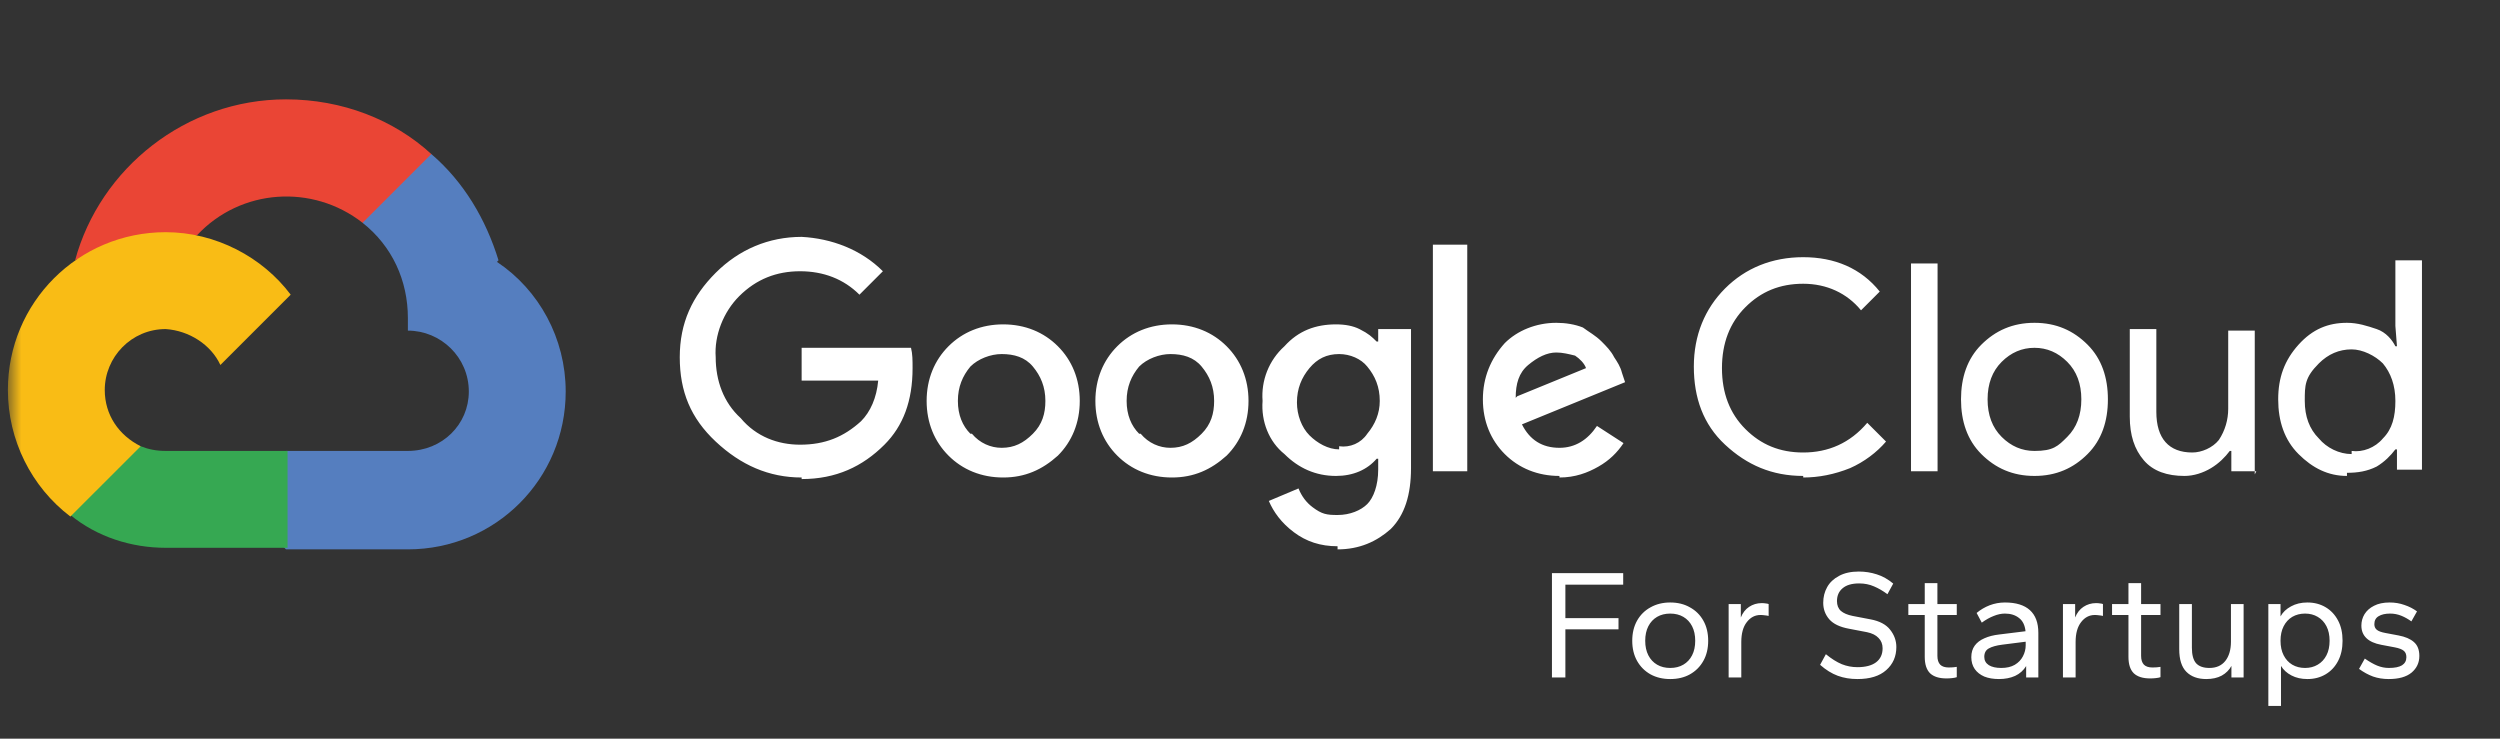 <svg width="176" height="52" viewBox="0 0 176 52" fill="none" xmlns="http://www.w3.org/2000/svg">
<rect x="0" y="0" width="176" height="52" fill="#333333" stroke="none"/>
<mask id="mask0_1_1650" style="mask-type:luminance" maskUnits="userSpaceOnUse" x="0" y="0" width="176" height="53">
<path d="M175.455 0.395H0.555V52.095H175.455V0.395Z" fill="white"/>
</mask>
<g mask="url(#mask0_1_1650)">
<path d="M25.526 15.685H26.736L30.146 12.275L30.366 10.845C27.726 8.425 24.096 6.995 20.136 6.995C13.096 6.995 7.046 11.835 5.286 18.325C5.616 18.105 6.496 18.215 6.496 18.215L13.316 17.115C13.316 17.115 13.646 16.565 13.866 16.565C16.946 13.265 22.006 12.935 25.526 15.685Z" fill="#EA4535"/>
<path d="M35.095 18.326C34.215 15.466 32.675 12.825 30.365 10.845L25.525 15.685C27.615 17.335 28.715 19.756 28.715 22.395V23.276C31.025 23.276 33.005 25.145 33.005 27.566C33.005 29.875 31.135 31.745 28.715 31.745H20.135L19.255 32.626V37.795L20.135 38.675H28.715C34.875 38.675 39.825 33.725 39.825 27.566C39.825 23.826 37.955 20.416 34.985 18.436L35.095 18.326Z" fill="#557EBF"/>
<path d="M11.665 38.565H20.245V31.745H11.665C11.005 31.745 10.455 31.635 9.905 31.415L8.695 31.745L5.285 35.155L4.955 36.255C6.825 37.795 9.245 38.565 11.665 38.565Z" fill="#36A852"/>
<path d="M11.665 16.346C5.505 16.346 0.555 21.296 0.555 27.456C0.555 30.976 2.205 34.276 4.955 36.365L9.905 31.416C8.365 30.645 7.375 29.215 7.375 27.456C7.375 25.145 9.245 23.166 11.665 23.166C13.315 23.276 14.855 24.265 15.515 25.695L20.465 20.745C18.485 18.105 15.185 16.346 11.665 16.346Z" fill="#F9BC15"/>
<path d="M56.435 33.616C54.125 33.616 52.145 32.736 50.385 31.086C48.625 29.436 47.855 27.566 47.855 25.146C47.855 22.726 48.735 20.856 50.385 19.206C52.035 17.556 54.125 16.676 56.435 16.676C58.525 16.786 60.615 17.556 62.155 19.096L60.505 20.746C59.405 19.646 57.975 19.096 56.325 19.096C54.675 19.096 53.245 19.646 52.035 20.856C50.935 21.956 50.275 23.606 50.385 25.146C50.385 26.796 50.935 28.336 52.145 29.436C53.245 30.756 54.785 31.306 56.325 31.306C58.085 31.306 59.405 30.756 60.615 29.656C61.275 28.996 61.715 28.006 61.825 26.796H56.435V24.486H64.135C64.245 24.926 64.245 25.366 64.245 25.916C64.245 28.226 63.585 29.986 62.265 31.306C60.725 32.846 58.855 33.726 56.435 33.726V33.616ZM74.475 32.076C73.375 33.066 72.165 33.616 70.625 33.616C69.085 33.616 67.765 33.066 66.775 32.076C65.785 31.086 65.235 29.766 65.235 28.226C65.235 26.686 65.785 25.366 66.775 24.376C67.765 23.386 69.085 22.836 70.625 22.836C72.165 22.836 73.485 23.386 74.475 24.376C75.465 25.366 76.015 26.686 76.015 28.226C76.015 29.766 75.465 31.086 74.475 32.076ZM68.425 30.536C68.975 31.196 69.745 31.526 70.515 31.526C71.395 31.526 72.055 31.196 72.715 30.536C73.375 29.876 73.595 29.106 73.595 28.226C73.595 27.236 73.265 26.466 72.715 25.806C72.165 25.146 71.395 24.926 70.515 24.926C69.745 24.926 68.865 25.256 68.315 25.806C67.765 26.466 67.435 27.236 67.435 28.226C67.435 29.216 67.765 29.986 68.315 30.536H68.425ZM86.355 32.076C85.255 33.066 84.045 33.616 82.505 33.616C80.965 33.616 79.645 33.066 78.655 32.076C77.665 31.086 77.115 29.766 77.115 28.226C77.115 26.686 77.665 25.366 78.655 24.376C79.645 23.386 80.965 22.836 82.505 22.836C84.045 22.836 85.365 23.386 86.355 24.376C87.345 25.366 87.895 26.686 87.895 28.226C87.895 29.766 87.345 31.086 86.355 32.076ZM80.305 30.536C80.855 31.196 81.625 31.526 82.395 31.526C83.275 31.526 83.935 31.196 84.595 30.536C85.255 29.876 85.475 29.106 85.475 28.226C85.475 27.236 85.145 26.466 84.595 25.806C84.045 25.146 83.275 24.926 82.395 24.926C81.625 24.926 80.745 25.256 80.195 25.806C79.645 26.466 79.315 27.236 79.315 28.226C79.315 29.216 79.645 29.986 80.195 30.536H80.305ZM94.165 38.456C92.955 38.456 91.965 38.126 91.085 37.466C90.205 36.806 89.655 36.036 89.325 35.266L91.415 34.386C91.635 34.936 91.965 35.376 92.405 35.706C93.065 36.201 93.395 36.256 94.165 36.256C95.045 36.256 95.815 35.926 96.255 35.486C96.695 35.046 97.025 34.166 97.025 33.066V32.296H96.915C96.255 33.066 95.265 33.506 94.055 33.506C92.625 33.506 91.415 32.956 90.425 31.966C89.325 31.086 88.775 29.656 88.885 28.226C88.775 26.796 89.325 25.366 90.425 24.376C91.415 23.276 92.625 22.836 94.055 22.836C94.715 22.836 95.265 22.946 95.705 23.166C96.365 23.496 96.585 23.716 96.915 24.046H97.025V23.166H99.335V32.956C99.335 34.826 98.895 36.256 97.905 37.246C96.915 38.126 95.705 38.676 94.165 38.676V38.456ZM94.275 31.416C95.045 31.526 95.815 31.196 96.255 30.536C96.805 29.876 97.135 29.106 97.135 28.226C97.135 27.236 96.805 26.466 96.255 25.806C95.815 25.256 95.045 24.926 94.275 24.926C93.395 24.926 92.735 25.256 92.185 25.916C91.635 26.576 91.305 27.346 91.305 28.336C91.305 29.216 91.635 30.096 92.185 30.646C92.735 31.196 93.505 31.636 94.275 31.636V31.416ZM103.295 17.226V33.176H100.875V17.226H103.295ZM109.785 33.506C108.245 33.506 106.925 32.956 105.935 31.966C104.945 30.976 104.395 29.656 104.395 28.116C104.395 26.576 104.945 25.256 105.935 24.156C106.815 23.276 108.135 22.726 109.565 22.726C110.225 22.726 110.886 22.836 111.436 23.056C111.876 23.386 112.315 23.606 112.756 24.046C113.085 24.376 113.416 24.706 113.636 25.146C113.855 25.476 114.076 25.806 114.186 26.246L114.406 26.906L107.145 29.876C107.695 30.976 108.575 31.526 109.785 31.526C110.886 31.526 111.766 30.976 112.426 29.986L114.296 31.196C113.855 31.856 113.306 32.406 112.535 32.846C111.766 33.286 110.886 33.616 109.785 33.616V33.506ZM106.815 27.896L111.655 25.916C111.545 25.586 111.216 25.256 110.886 25.036C110.446 24.926 110.005 24.816 109.565 24.816C108.905 24.816 108.245 25.146 107.585 25.696C106.925 26.246 106.705 27.016 106.705 28.006L106.815 27.896ZM126.946 33.506C124.746 33.506 122.986 32.736 121.446 31.306C119.906 29.876 119.246 28.006 119.246 25.806C119.246 23.606 120.016 21.736 121.446 20.306C122.876 18.876 124.746 18.106 126.946 18.106C129.146 18.106 131.015 18.876 132.335 20.526L131.016 21.846C130.026 20.636 128.596 19.976 126.946 19.976C125.296 19.976 123.976 20.526 122.876 21.626C121.776 22.726 121.226 24.156 121.226 25.916C121.226 27.676 121.776 29.106 122.876 30.206C123.976 31.306 125.296 31.856 126.946 31.856C128.706 31.856 130.245 31.196 131.455 29.766L132.776 31.086C132.116 31.856 131.236 32.516 130.246 32.956C129.146 33.396 128.046 33.616 126.946 33.616V33.506ZM136.405 33.176H134.535V18.546H136.405V33.176ZM139.485 24.266C140.476 23.276 141.686 22.726 143.226 22.726C144.766 22.726 145.976 23.276 146.965 24.266C147.956 25.256 148.396 26.576 148.396 28.116C148.396 29.656 147.956 30.976 146.965 31.966C145.976 32.956 144.766 33.506 143.226 33.506C141.686 33.506 140.476 32.956 139.485 31.966C138.495 30.976 138.055 29.656 138.055 28.116C138.055 26.576 138.495 25.256 139.485 24.266ZM140.916 30.756C141.576 31.416 142.346 31.746 143.226 31.746C144.546 31.746 144.875 31.416 145.535 30.756C146.195 30.096 146.526 29.216 146.526 28.116C146.526 27.016 146.195 26.136 145.535 25.476C144.875 24.816 144.106 24.486 143.226 24.486C142.346 24.486 141.576 24.816 140.916 25.476C140.256 26.136 139.926 27.016 139.926 28.116C139.926 29.216 140.256 30.096 140.916 30.756ZM158.846 33.176H157.086V31.746H156.976C156.646 32.186 156.206 32.626 155.656 32.956C155.106 33.286 154.445 33.506 153.785 33.506C152.576 33.506 151.586 33.176 150.926 32.406C150.266 31.636 149.936 30.646 149.936 29.326V23.166H151.806V28.996C151.806 30.866 152.686 31.856 154.336 31.856C154.995 31.856 155.766 31.526 156.206 30.976C156.646 30.316 156.866 29.546 156.866 28.776V23.276H158.735V33.396L158.846 33.176ZM165.226 33.506C163.906 33.506 162.806 32.956 161.816 31.966C160.826 30.976 160.385 29.656 160.385 28.116C160.385 26.576 160.826 25.366 161.816 24.266C162.806 23.166 163.906 22.726 165.226 22.726C165.996 22.726 166.656 22.946 167.316 23.166C167.976 23.386 168.415 23.936 168.635 24.376H168.746L168.635 22.946V18.326H170.506V33.066H168.746V31.636H168.635C168.305 32.076 167.866 32.516 167.316 32.846C166.656 33.176 165.996 33.286 165.226 33.286V33.506ZM165.556 31.746C166.326 31.856 167.206 31.526 167.756 30.866C168.416 30.206 168.635 29.326 168.635 28.226C168.635 27.126 168.306 26.246 167.756 25.586C167.206 25.036 166.326 24.596 165.556 24.596C164.676 24.596 163.906 24.926 163.246 25.586C162.256 26.576 162.256 27.126 162.256 28.226C162.256 29.326 162.586 30.206 163.246 30.866C163.796 31.526 164.676 31.966 165.556 31.966V31.746Z" fill="white"/>
<path d="M109.257 47.695V40.347H114.273V41.161H110.203V43.515H113.943V44.307H110.203V47.695H109.257ZM117.583 47.805C117.063 47.805 116.601 47.695 116.197 47.475C115.795 47.248 115.479 46.933 115.251 46.529C115.025 46.126 114.91 45.653 114.91 45.11C114.91 44.568 115.025 44.095 115.251 43.691C115.479 43.288 115.795 42.976 116.197 42.756C116.601 42.529 117.063 42.415 117.583 42.415C118.111 42.415 118.573 42.529 118.969 42.756C119.373 42.976 119.689 43.288 119.915 43.691C120.143 44.095 120.256 44.568 120.256 45.11C120.256 45.653 120.143 46.126 119.915 46.529C119.689 46.933 119.373 47.248 118.969 47.475C118.573 47.695 118.111 47.805 117.583 47.805ZM117.583 47.024C117.935 47.024 118.243 46.947 118.507 46.793C118.771 46.639 118.977 46.419 119.123 46.133C119.271 45.847 119.343 45.506 119.343 45.11C119.343 44.714 119.271 44.373 119.123 44.087C118.977 43.801 118.771 43.581 118.507 43.427C118.243 43.273 117.935 43.196 117.583 43.196C117.231 43.196 116.923 43.273 116.659 43.427C116.395 43.581 116.191 43.801 116.043 44.087C115.897 44.373 115.823 44.714 115.823 45.11C115.823 45.506 115.897 45.847 116.043 46.133C116.191 46.419 116.395 46.639 116.659 46.793C116.923 46.947 117.231 47.024 117.583 47.024ZM121.696 47.695V42.525H122.554V43.471C122.686 43.141 122.88 42.892 123.137 42.723C123.401 42.547 123.698 42.459 124.028 42.459C124.131 42.459 124.222 42.467 124.303 42.481C124.391 42.489 124.461 42.503 124.512 42.525V43.361C124.417 43.339 124.321 43.325 124.226 43.317C124.131 43.303 124.035 43.295 123.94 43.295C123.551 43.295 123.229 43.464 122.972 43.801C122.715 44.131 122.587 44.597 122.587 45.198V47.695H121.696ZM130.764 47.805C130.258 47.805 129.796 47.728 129.378 47.574C128.96 47.42 128.545 47.164 128.135 46.804L128.542 46.056C128.938 46.379 129.312 46.614 129.664 46.76C130.016 46.9 130.382 46.969 130.764 46.969C131.328 46.969 131.765 46.856 132.073 46.628C132.381 46.394 132.535 46.064 132.535 45.638C132.535 45.345 132.439 45.103 132.249 44.912C132.065 44.714 131.793 44.579 131.435 44.505L130.17 44.263C129.532 44.146 129.07 43.926 128.784 43.603C128.498 43.273 128.355 42.885 128.355 42.437C128.355 42.034 128.446 41.667 128.63 41.337C128.812 41.007 129.092 40.743 129.466 40.545C129.84 40.34 130.305 40.237 130.863 40.237C131.303 40.237 131.724 40.303 132.128 40.435C132.53 40.56 132.915 40.776 133.283 41.084L132.876 41.832C132.56 41.598 132.244 41.414 131.93 41.282C131.614 41.143 131.265 41.073 130.885 41.073C130.371 41.073 129.983 41.187 129.719 41.414C129.455 41.634 129.323 41.935 129.323 42.316C129.323 42.61 129.414 42.841 129.598 43.009C129.788 43.171 130.063 43.288 130.423 43.361L131.688 43.603C132.318 43.721 132.777 43.963 133.063 44.329C133.355 44.696 133.503 45.103 133.503 45.55C133.503 46.218 133.264 46.76 132.788 47.178C132.318 47.596 131.644 47.805 130.764 47.805ZM137.031 47.761C136.518 47.761 136.133 47.64 135.876 47.398C135.627 47.149 135.502 46.764 135.502 46.243V43.295H134.347V42.525H135.502V41.051H136.393V42.525H137.757V43.295H136.393V46.177C136.393 46.449 136.459 46.654 136.591 46.793C136.723 46.925 136.925 46.991 137.196 46.991C137.284 46.991 137.383 46.988 137.493 46.98C137.603 46.973 137.691 46.962 137.757 46.947V47.673C137.676 47.703 137.566 47.725 137.427 47.739C137.295 47.754 137.163 47.761 137.031 47.761ZM140.727 47.805C140.331 47.805 139.986 47.747 139.693 47.629C139.407 47.505 139.183 47.329 139.022 47.101C138.861 46.867 138.78 46.588 138.78 46.265C138.78 45.943 138.861 45.671 139.022 45.451C139.183 45.231 139.411 45.059 139.704 44.934C139.997 44.802 140.338 44.714 140.727 44.67L142.597 44.439C142.553 44.014 142.399 43.702 142.135 43.504C141.878 43.299 141.548 43.196 141.145 43.196C140.896 43.196 140.635 43.251 140.364 43.361C140.093 43.464 139.81 43.622 139.517 43.834L139.154 43.152C139.425 42.925 139.73 42.745 140.067 42.613C140.412 42.481 140.771 42.415 141.145 42.415C141.922 42.415 142.509 42.595 142.905 42.954C143.301 43.314 143.499 43.845 143.499 44.549V47.695H142.641V46.892C142.45 47.2 142.19 47.431 141.86 47.585C141.53 47.732 141.152 47.805 140.727 47.805ZM140.892 47.024C141.266 47.024 141.581 46.951 141.838 46.804C142.095 46.65 142.285 46.452 142.41 46.21C142.542 45.961 142.608 45.701 142.608 45.429V45.176L140.958 45.385C140.547 45.437 140.232 45.525 140.012 45.649C139.799 45.767 139.693 45.965 139.693 46.243C139.693 46.493 139.799 46.687 140.012 46.826C140.225 46.958 140.518 47.024 140.892 47.024ZM145.232 47.695V42.525H146.09V43.471C146.222 43.141 146.417 42.892 146.673 42.723C146.937 42.547 147.234 42.459 147.564 42.459C147.667 42.459 147.759 42.467 147.839 42.481C147.927 42.489 147.997 42.503 148.048 42.525V43.361C147.953 43.339 147.858 43.325 147.762 43.317C147.667 43.303 147.572 43.295 147.476 43.295C147.088 43.295 146.765 43.464 146.508 43.801C146.252 44.131 146.123 44.597 146.123 45.198V47.695H145.232ZM151.372 47.761C150.858 47.761 150.473 47.64 150.217 47.398C149.967 47.149 149.843 46.764 149.843 46.243V43.295H148.688V42.525H149.843V41.051H150.734V42.525H152.098V43.295H150.734V46.177C150.734 46.449 150.8 46.654 150.932 46.793C151.064 46.925 151.265 46.991 151.537 46.991C151.625 46.991 151.724 46.988 151.834 46.98C151.944 46.973 152.032 46.962 152.098 46.947V47.673C152.018 47.703 151.908 47.725 151.768 47.739C151.636 47.754 151.504 47.761 151.372 47.761ZM155.321 47.805C154.727 47.805 154.261 47.637 153.924 47.299C153.586 46.962 153.418 46.43 153.418 45.704V42.525H154.309V45.605C154.309 46.104 154.408 46.467 154.606 46.694C154.811 46.914 155.123 47.024 155.541 47.024C156.025 47.024 156.399 46.859 156.663 46.529C156.927 46.192 157.059 45.737 157.059 45.165V42.525H157.95V47.695H157.092V46.881C156.938 47.167 156.71 47.395 156.41 47.563C156.109 47.725 155.746 47.805 155.321 47.805ZM159.691 49.697V42.525H160.549V43.394C160.71 43.101 160.956 42.866 161.286 42.69C161.616 42.507 162.001 42.415 162.441 42.415C162.918 42.415 163.343 42.525 163.717 42.745C164.091 42.965 164.384 43.277 164.597 43.68C164.81 44.076 164.916 44.553 164.916 45.11C164.916 45.66 164.81 46.137 164.597 46.54C164.384 46.944 164.091 47.255 163.717 47.475C163.343 47.695 162.918 47.805 162.441 47.805C162.016 47.805 161.642 47.721 161.319 47.552C160.996 47.384 160.751 47.16 160.582 46.881V49.697H159.691ZM162.276 47.024C162.613 47.024 162.91 46.947 163.167 46.793C163.431 46.639 163.636 46.419 163.783 46.133C163.93 45.847 164.003 45.506 164.003 45.11C164.003 44.714 163.93 44.373 163.783 44.087C163.636 43.801 163.431 43.581 163.167 43.427C162.91 43.273 162.613 43.196 162.276 43.196C161.939 43.196 161.638 43.273 161.374 43.427C161.117 43.581 160.916 43.801 160.769 44.087C160.622 44.373 160.549 44.714 160.549 45.11C160.549 45.506 160.622 45.847 160.769 46.133C160.916 46.419 161.117 46.639 161.374 46.793C161.638 46.947 161.939 47.024 162.276 47.024ZM168.166 47.805C167.77 47.805 167.404 47.747 167.066 47.629C166.728 47.505 166.398 47.325 166.076 47.09L166.483 46.364C166.799 46.584 167.088 46.749 167.352 46.859C167.624 46.969 167.898 47.024 168.177 47.024C168.587 47.024 168.895 46.962 169.101 46.837C169.306 46.705 169.409 46.515 169.409 46.265C169.409 46.06 169.346 45.91 169.222 45.814C169.104 45.712 168.892 45.631 168.584 45.572L167.649 45.396C167.179 45.308 166.827 45.151 166.593 44.923C166.358 44.696 166.241 44.403 166.241 44.043C166.241 43.75 166.315 43.482 166.461 43.24C166.615 42.991 166.838 42.793 167.132 42.646C167.426 42.492 167.792 42.415 168.232 42.415C168.606 42.415 168.954 42.474 169.277 42.591C169.607 42.701 169.901 42.852 170.157 43.042L169.761 43.746C169.541 43.585 169.307 43.453 169.057 43.35C168.807 43.248 168.543 43.196 168.265 43.196C167.921 43.196 167.649 43.259 167.451 43.383C167.253 43.501 167.154 43.688 167.154 43.944C167.154 44.113 167.212 44.245 167.33 44.34C167.447 44.436 167.646 44.509 167.924 44.56L168.859 44.736C169.328 44.824 169.687 44.978 169.937 45.198C170.193 45.418 170.322 45.745 170.322 46.177C170.322 46.654 170.138 47.046 169.772 47.354C169.405 47.655 168.87 47.805 168.166 47.805Z" fill="white"/>
</g>
</svg>
